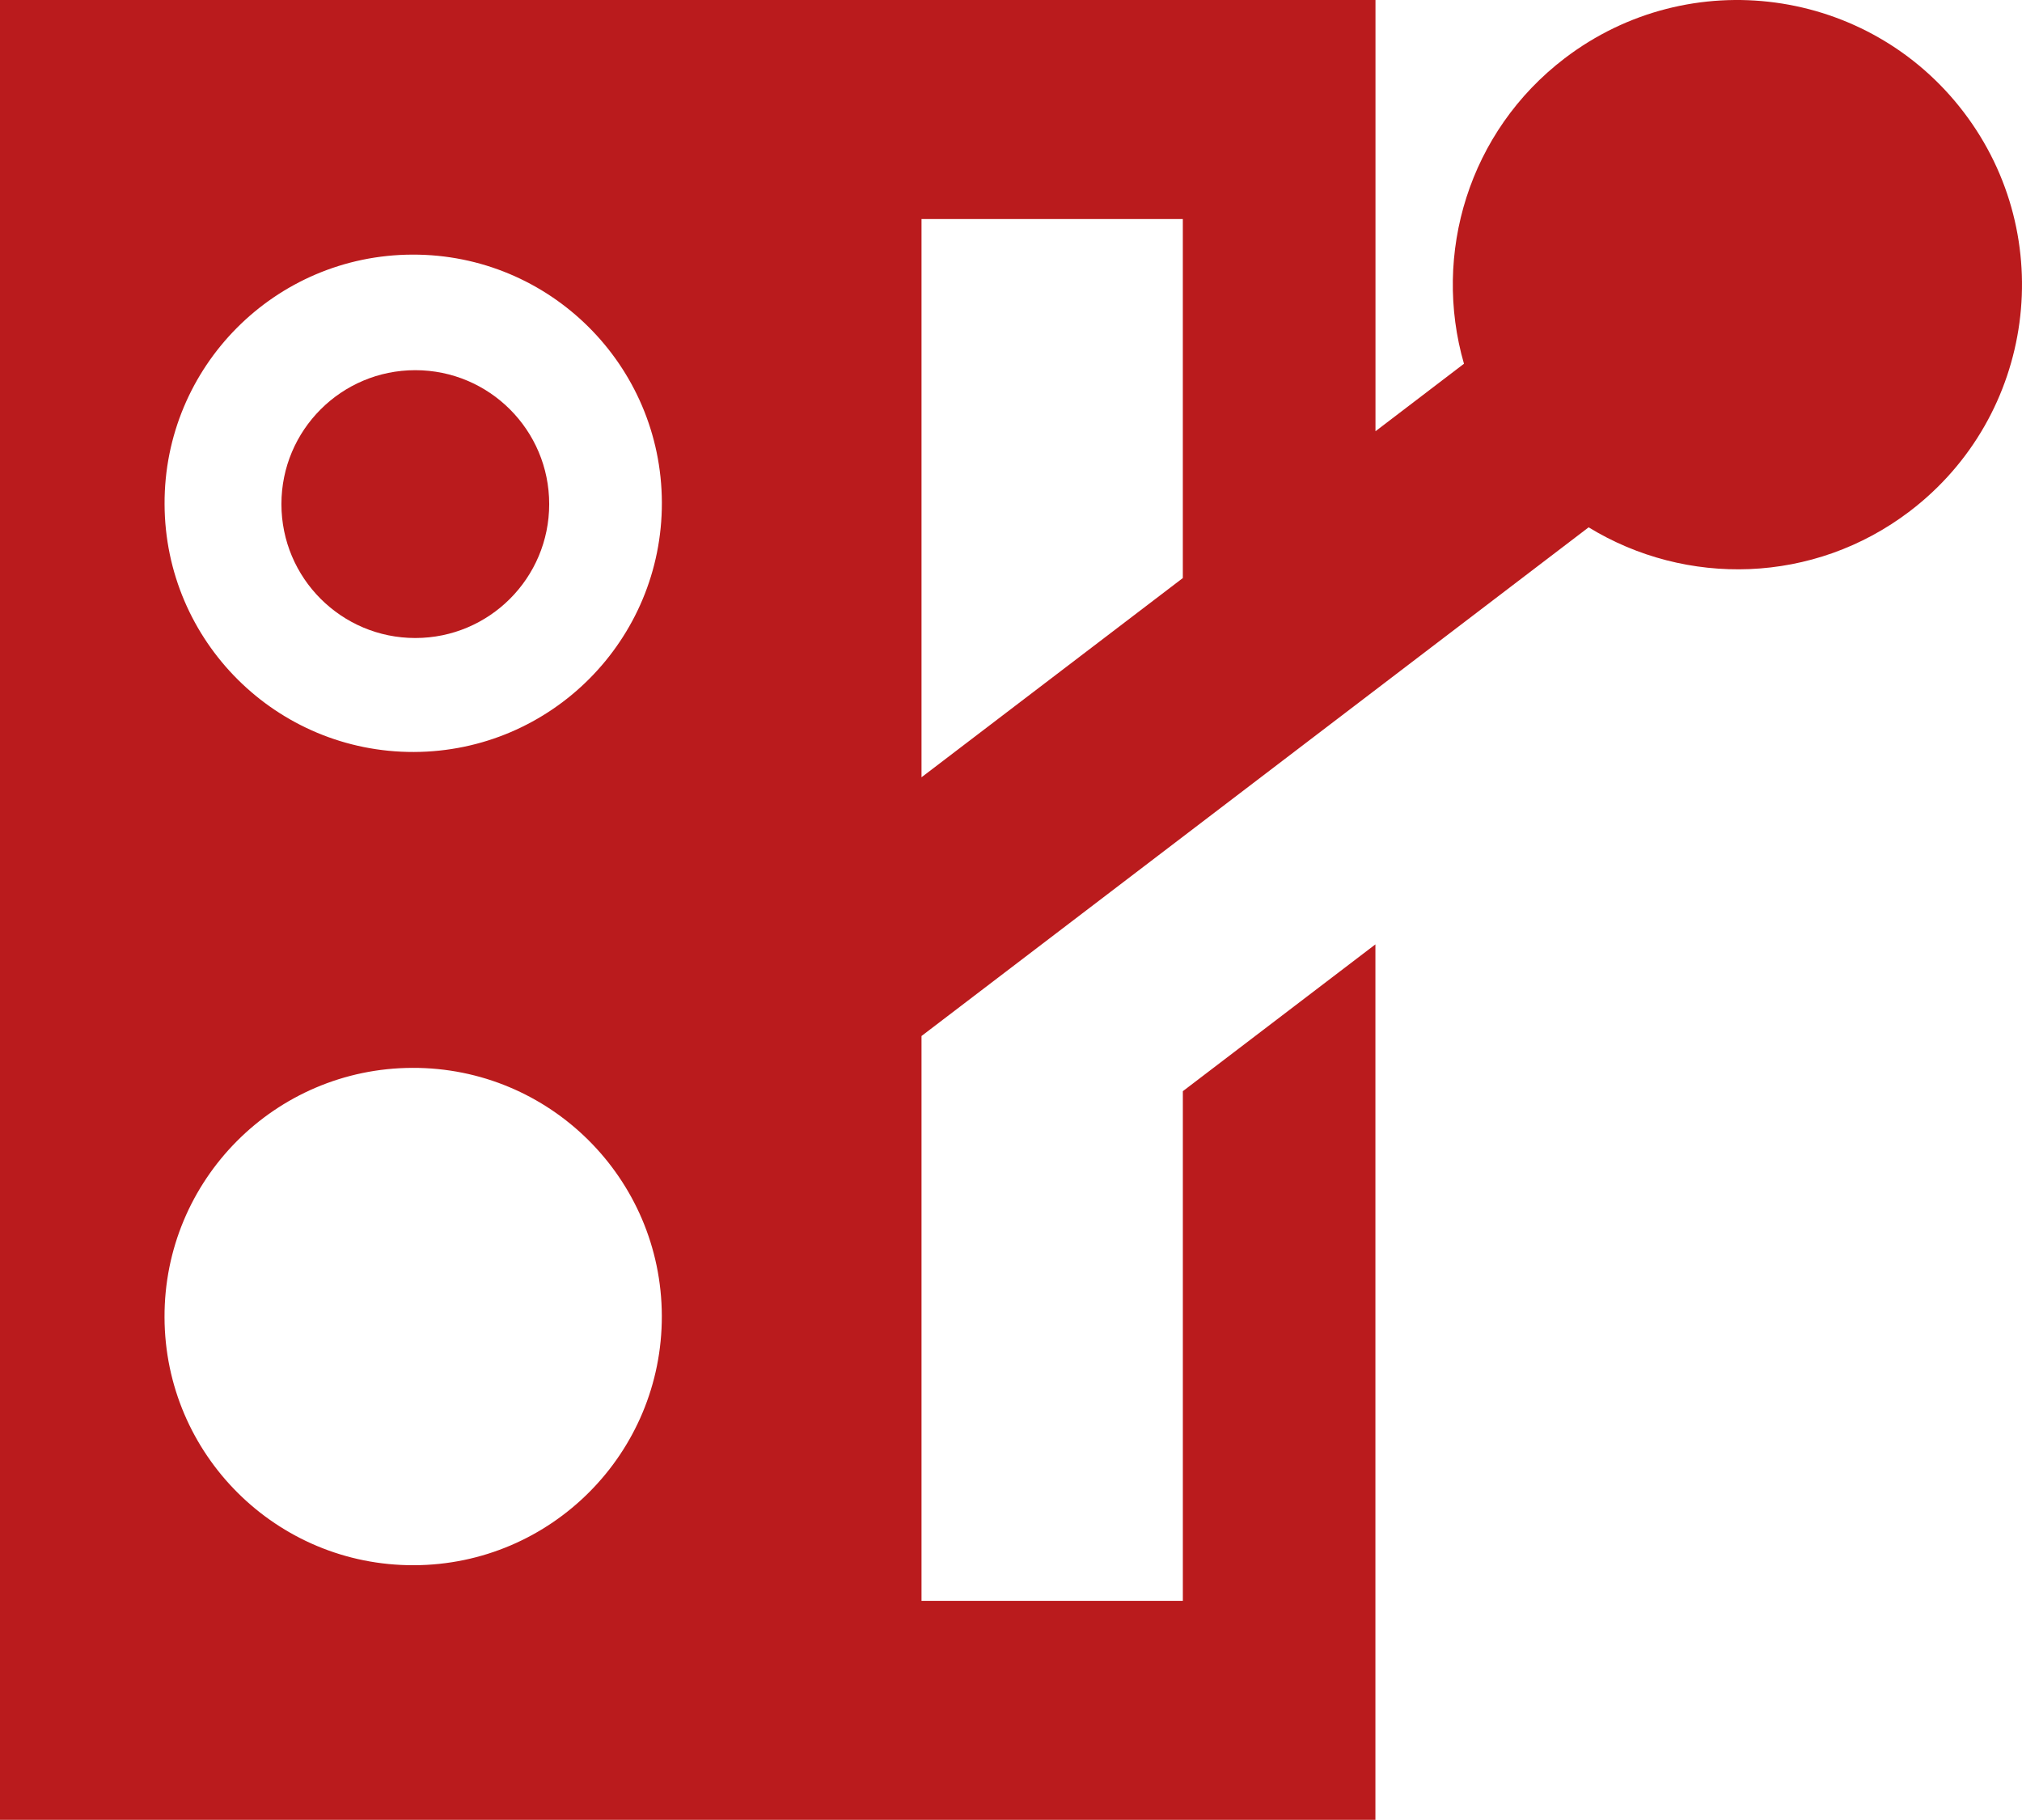 <?xml version="1.0" encoding="UTF-8"?>
<!-- Generator: Adobe Illustrator 15.1.0, SVG Export Plug-In . SVG Version: 6.00 Build 0)  -->
<!DOCTYPE svg PUBLIC "-//W3C//DTD SVG 1.1//EN" "http://www.w3.org/Graphics/SVG/1.1/DTD/svg11.dtd">
<svg version="1.1" id="Layer_1" xmlns="http://www.w3.org/2000/svg" xmlns:xlink="http://www.w3.org/1999/xlink" x="0px" y="0px" width="90px" height="80.993px" viewBox="0 1.558 90 80.993" enable-background="new 0 1.558 90 80.993" xml:space="preserve">
<g>
	<g>
		<g>
			<defs>
				<rect id="SVGID_1_" y="1.558" width="90" height="80.993"/>
			</defs>
			<clipPath id="SVGID_2_">
				<use xlink:href="#SVGID_1_" overflow="visible"/>
			</clipPath>
			<path clip-path="url(#SVGID_2_)" fill="#BA1B1D" d="M87.404,6.548c-4.243-5.565-12.195-6.638-17.76-2.395     c-4.277,3.264-5.891,8.716-4.482,13.594l-3.939,3.004V1.559H0v80.992h61.22V57.553v-8.573v-5.392l-8.571,6.534v7.431v15.251     H41.017V47.666l29.694-22.639c4.331,2.651,10.016,2.544,14.297-0.718C90.578,20.065,91.647,12.112,87.404,6.548 M18.356,12.89     c6.114-0.021,11.084,4.92,11.104,11.031c0.018,6.112-4.921,11.084-11.035,11.104C12.312,35.043,7.342,30.105,7.325,23.99     C7.303,17.878,12.244,12.907,18.356,12.89 M18.423,71.219C12.31,71.239,7.34,66.299,7.323,60.186     c-0.021-6.113,4.92-11.084,11.032-11.102c6.113-0.021,11.083,4.921,11.103,11.033C29.477,66.229,24.539,71.201,18.423,71.219      M41.017,11.306h11.631v15.979l-11.631,8.866V11.306z"/>
		</g>
	</g>
	<g>
		<g>
			<defs>
				<rect id="SVGID_3_" y="1.558" width="90" height="80.993"/>
			</defs>
			<clipPath id="SVGID_4_">
				<use xlink:href="#SVGID_3_" overflow="visible"/>
			</clipPath>
			<path clip-path="url(#SVGID_4_)" fill="#BA1B1D" d="M18.485,18.033c3.292,0,5.96,2.668,5.96,5.96c0,3.292-2.668,5.96-5.96,5.96     c-3.291,0-5.959-2.668-5.959-5.96S15.194,18.033,18.485,18.033"/>
		</g>
	</g>
</g>
</svg>